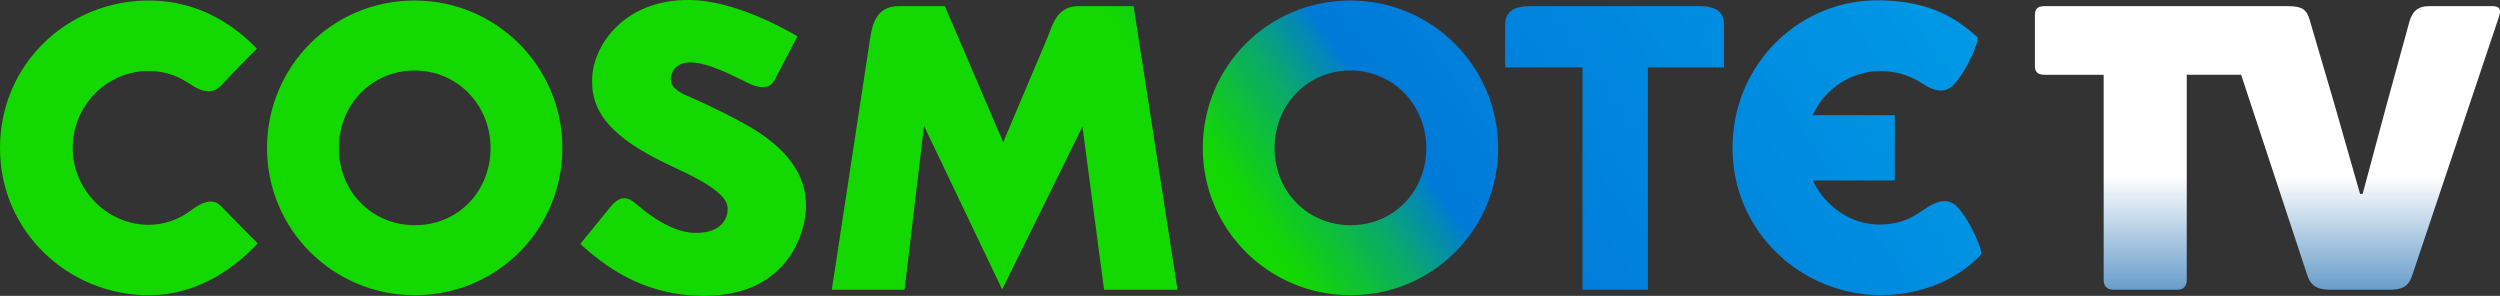 <svg width="169" height="20" viewBox="0 0 169 20" fill="none" xmlns="http://www.w3.org/2000/svg">
<rect x="0" y="0" width="169" height="20" fill="#333333" stroke="none"/>
<g clip-path="url(#clip0_6959_7198)">
<path d="M114.882 0.415C116.447 0.415 116.54 1.174 116.54 1.772V4.555H111.398V19.586H106.978V4.555H101.746V1.771C101.746 1.174 101.866 0.415 103.433 0.415H114.916M14.947 13.936C14.293 13.252 13.433 13.838 12.848 14.268C12.06 14.849 11.089 15.197 10.054 15.197C7.198 15.197 4.913 12.774 4.913 10.01C4.913 7.101 7.255 4.795 10.054 4.795C11.329 4.795 12.196 5.251 12.883 5.704C13.306 5.983 14.229 6.558 14.96 5.77C15.883 4.777 17.211 3.437 17.367 3.283C16.023 1.915 13.653 0.035 10.054 0.035C4.598 0.035 0 4.311 0 10.01C0 15.709 4.684 19.957 10.054 19.957C13.568 19.957 16.109 17.875 17.422 16.451C17.226 16.254 15.855 14.888 14.947 13.936ZM22.906 10.009C22.906 7.074 25.135 4.765 28.022 4.765C30.909 4.765 33.161 7.074 33.161 10.009C33.161 12.944 30.962 15.224 28.05 15.224C25.138 15.224 22.906 12.946 22.906 10.009M18.051 10.009C18.051 15.51 22.507 19.956 28.05 19.956C33.593 19.956 38.017 15.51 38.017 10.009C38.017 4.508 33.56 0.035 28.022 0.035C22.483 0.035 18.051 4.481 18.051 10.009ZM86.163 10.009C86.163 7.074 88.392 4.765 91.279 4.765C94.166 4.765 96.418 7.074 96.418 10.009C96.418 12.944 94.219 15.224 91.307 15.224C88.395 15.224 86.163 12.946 86.163 10.009M81.308 10.009C81.308 15.51 85.762 19.956 91.307 19.956C96.852 19.956 101.274 15.51 101.274 10.009C101.274 4.508 96.817 0.035 91.279 0.035C85.74 0.035 81.308 4.481 81.308 10.009ZM72.923 0.415C71.494 0.415 71.171 1.601 70.872 2.393L67.817 9.615L63.874 0.415H60.752C59.092 0.415 58.908 1.888 58.74 3.132L56.231 19.585H61.148L62.463 8.512L67.747 19.566L73.174 8.566L74.635 19.586H79.6L76.631 0.415H72.881M54.2 15.642C55.508 11.527 52.031 9.32 50.342 8.377C48.653 7.434 46.944 6.69 46.508 6.502C46.073 6.314 45.01 5.863 45.438 4.92C46.185 3.28 49.188 4.946 50.571 5.615C51.955 6.282 52.278 5.567 52.391 5.355L53.906 2.458C53.906 2.458 50.294 0.226 47.088 0.02C42.284 -0.29 39.914 3.14 40.032 5.614C40.032 8.482 42.952 10.106 45.856 11.449C48.759 12.791 49.191 13.55 49.191 14.126C49.191 14.701 48.849 15.745 47.035 15.745C45.221 15.745 43.449 14.149 42.85 13.665C42.253 13.181 41.728 13.422 41.306 13.942C40.883 14.462 39.224 16.493 39.224 16.493C40.763 17.857 43.33 20 47.635 20C50.998 20 53.321 18.408 54.2 15.642V15.642ZM127.171 19.956C130.731 19.903 132.858 18.33 133.923 17.201C134.072 17.042 133.243 14.983 132.322 13.997C131.59 13.214 130.667 13.77 130.246 14.045C129.465 14.552 128.736 15.153 127.11 15.179C125.086 15.211 123.36 13.909 122.54 12.2H128.086V7.789H122.531C123.36 5.989 125.126 4.811 127.138 4.797C128.388 4.808 129.323 5.231 130.001 5.675C130.423 5.951 131.345 6.501 132.077 5.719C133 4.732 133.842 2.657 133.678 2.514C132.319 1.315 130.658 0.111 127.171 0.022C121.715 -0.116 117.117 4.298 117.117 9.997C117.117 15.696 121.8 19.955 127.171 19.955V19.956Z" fill="url(#paint0_linear_6959_7198)"/>
<path d="M168.462 0.415H164.217C163.438 0.415 163.062 0.77 162.86 1.52L161.33 7.098L159.714 13.108H159.54L157.837 7.146L156.134 1.346C155.932 0.626 155.614 0.415 154.632 0.415H138.232C137.626 0.415 137.559 0.694 137.559 1.097V4.41C137.559 4.756 137.626 5.055 138.232 5.055H142.208V18.873C142.208 19.247 142.332 19.586 142.881 19.586H147.183C147.79 19.586 147.824 19.103 147.824 18.873V5.054H151.5L155.961 18.571C156.163 19.205 156.51 19.585 157.52 19.585H161.562C162.688 19.585 162.891 19.113 163.092 18.537L168.896 1.236C169.011 0.861 169.185 0.414 168.463 0.414L168.462 0.415Z" fill="url(#paint1_linear_6959_7198)"/>
</g>
<defs>
<linearGradient id="paint0_linear_6959_7198" x1="21.058" y1="43.179" x2="115.639" y2="-23.194" gradientUnits="userSpaceOnUse">
<stop offset="0.59" stop-color="#14D900"/>
<stop offset="0.6" stop-color="#12D30D"/>
<stop offset="0.62" stop-color="#0FC330"/>
<stop offset="0.65" stop-color="#0AAA69"/>
<stop offset="0.68" stop-color="#0388B7"/>
<stop offset="0.69" stop-color="#007AD9"/>
<stop offset="1" stop-color="#0099E6"/>
</linearGradient>
<linearGradient id="paint1_linear_6959_7198" x1="153.279" y1="0.415" x2="153.279" y2="19.585" gradientUnits="userSpaceOnUse">
<stop offset="0.6" stop-color="white"/>
<stop offset="1" stop-color="#679DCA"/>
</linearGradient>
<clipPath id="clip0_6959_7198">
<rect width="169" height="20" fill="white"/>
</clipPath>
</defs>
</svg>
